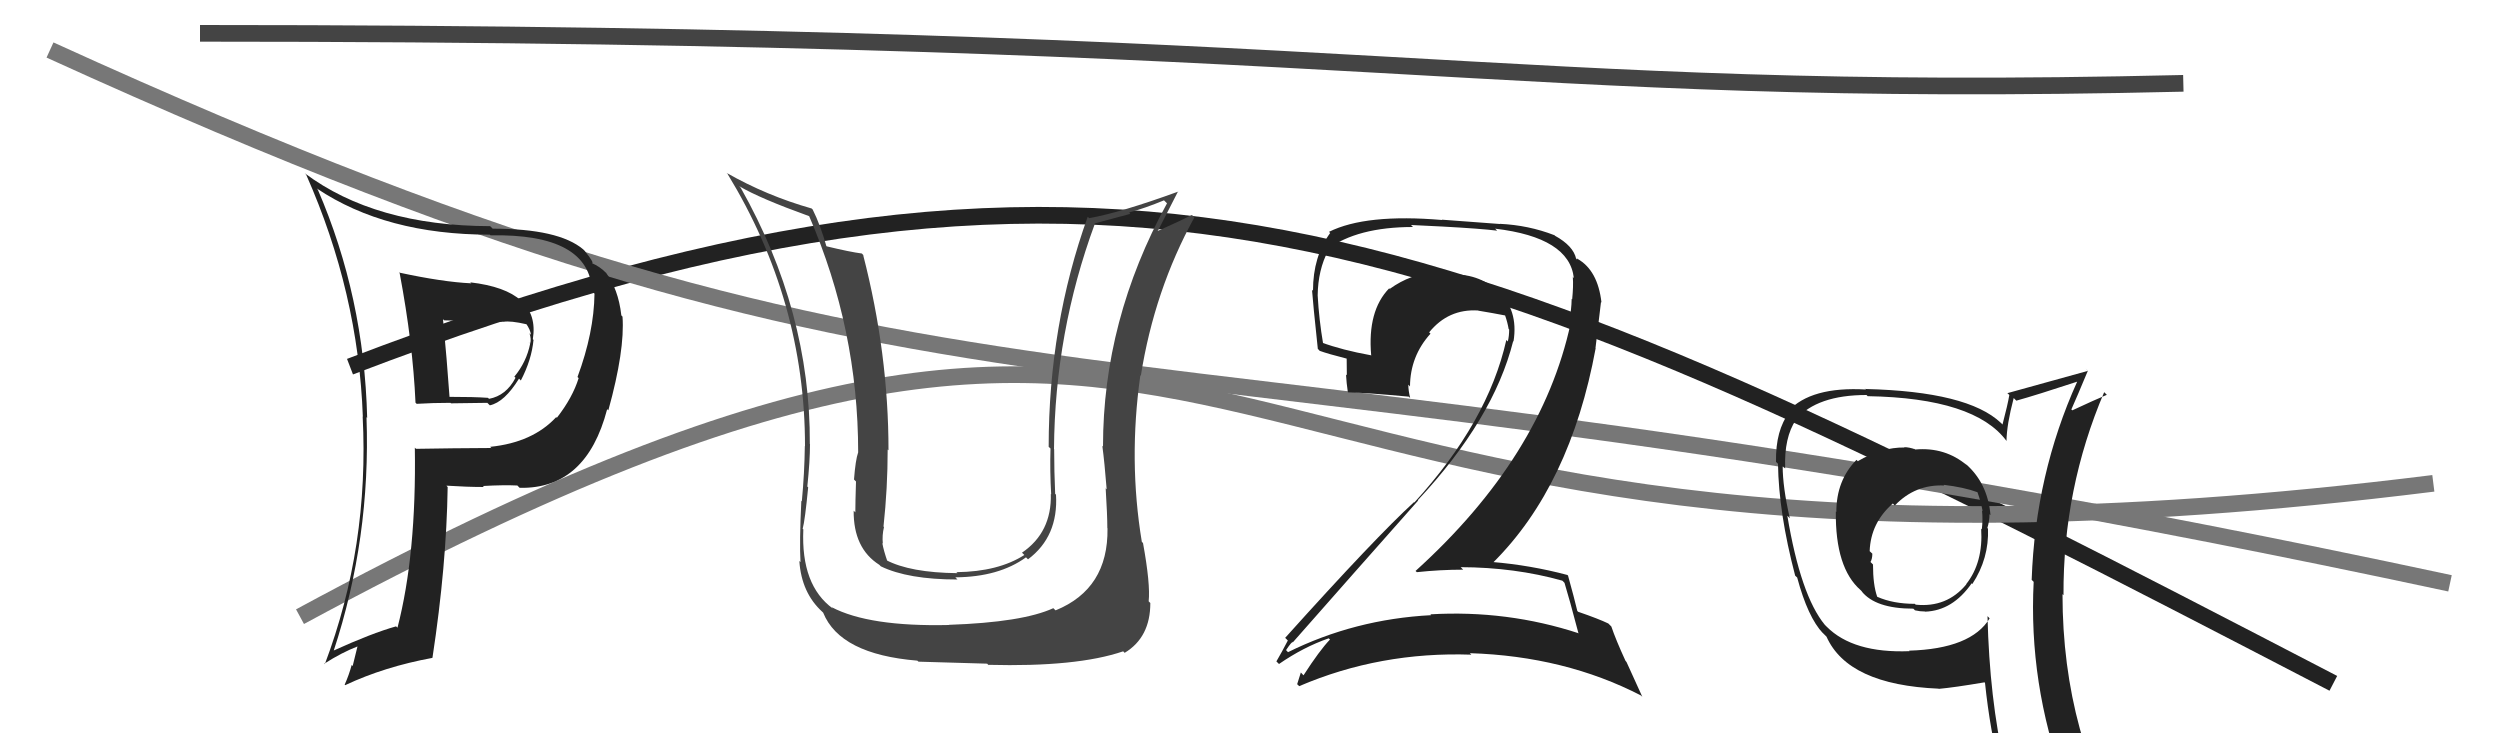 <svg xmlns="http://www.w3.org/2000/svg" width="150" height="44" viewBox="0,0,150,44"><path d="M21 22 C68 4,88 14,140 41" stroke="#222" fill="none"/><path d="M3 3 C60 29,63 17,147 35" stroke="#777" fill="none"/><path d="M18 37 C79 4,66 39,146 29" stroke="#777" fill="none"/><path fill="#222" d="M114.84 26.89L114.85 26.90L114.91 26.96Q114.55 26.83 114.25 26.83L114.28 26.87L114.27 26.85Q112.91 26.83 111.47 27.67L111.54 27.75L111.39 27.59Q110.18 28.82 110.18 30.72L110.14 30.68L110.15 30.69Q110.11 34.08 111.64 35.41L111.74 35.51L111.69 35.47Q112.52 36.52 114.80 36.52L114.88 36.60L114.90 36.62Q115.20 36.69 115.50 36.69L115.44 36.63L115.51 36.70Q117.16 36.64 118.30 35.00L118.33 35.03L118.34 35.04Q119.35 33.50 119.28 31.71L119.28 31.72L119.24 31.68Q119.37 31.27 119.37 30.85L119.41 30.89L119.43 30.91Q119.26 28.95 117.89 27.79L117.89 27.79L118.02 27.92Q116.70 26.81 114.91 26.97ZM119.32 37.04L119.38 37.11L119.38 37.10Q118.27 38.93 114.54 39.04L114.65 39.15L114.57 39.07Q111.19 39.20 109.60 37.60L109.66 37.66L109.49 37.49Q108.04 35.73 107.24 30.94L107.26 30.96L107.39 31.10Q106.96 29.22 106.96 27.96L107.11 28.11L107.11 28.11Q107.04 26.25 107.76 25.18L107.74 25.15L107.75 25.17Q109.03 23.70 111.99 23.70L112.05 23.76L112.06 23.77Q118.50 23.88 120.40 26.47L120.37 26.44L120.39 26.46Q120.40 25.49 120.82 23.89L120.82 23.88L120.98 24.04Q122.20 23.70 124.63 22.90L124.67 22.94L124.63 22.90Q122.12 28.47 121.90 34.79L121.89 34.78L122.02 34.91Q121.71 40.99 123.84 46.82L123.80 46.78L123.82 46.80Q122.04 46.12 120.25 45.85L120.34 45.94L120.27 45.88Q119.37 41.92 119.25 36.97ZM120.10 46.28L120.12 46.29L120.10 46.28Q120.85 46.46 122.26 46.76L122.19 46.69L122.22 46.72Q122.48 47.48 123.05 48.89L123.00 48.83L123.03 48.86Q125.51 49.47 127.79 50.77L127.78 50.76L127.91 50.89Q123.75 44.18 123.75 35.65L123.89 35.79L123.81 35.71Q123.78 29.32 126.25 23.53L126.37 23.65L126.41 23.69Q125.71 23.98 124.34 24.62L124.27 24.56L124.28 24.57Q124.62 23.81 125.27 22.25L125.13 22.10L125.28 22.25Q123.64 22.71 120.44 23.59L120.50 23.64L120.56 23.70Q120.46 24.29 120.15 25.47L120.14 25.46L120.05 25.37Q118.07 23.49 111.94 23.34L111.85 23.26L111.96 23.37Q108.66 23.18 107.29 24.67L107.41 24.79L107.36 24.74Q106.53 25.81 106.56 27.71L106.55 27.70L106.68 27.83Q106.72 30.77 107.71 34.54L107.84 34.66L107.83 34.65Q108.47 37.04 109.38 38.00L109.30 37.91L109.76 38.37L109.59 38.20Q110.88 41.09 116.32 41.32L116.35 41.35L116.34 41.33Q117.24 41.25 119.07 40.94L119.22 41.09L119.10 40.97Q119.41 43.91 120.02 46.20ZM116.64 29.11L116.76 29.23L116.62 29.09Q117.83 29.23 118.67 29.54L118.64 29.51L118.64 29.51Q118.84 30.06 118.96 30.67L118.88 30.59L118.92 30.63Q118.98 31.15 118.91 31.76L119.00 31.85L118.87 31.72Q119.00 33.75 117.97 35.05L117.91 34.99L117.98 35.06Q116.81 36.47 114.94 36.28L114.85 36.19L114.89 36.23Q113.59 36.23 112.64 35.81L112.70 35.87L112.63 35.80Q112.38 35.09 112.38 33.88L112.39 33.88L112.23 33.72Q112.34 33.53 112.34 33.22L112.33 33.21L112.18 33.07Q112.24 31.37 113.57 30.21L113.53 30.17L113.69 30.33Q114.91 29.05 116.66 29.13Z"/><path fill="#222" d="M93.87 34.97L93.75 34.85L93.87 34.97Q94.17 35.95 94.70 37.97L94.61 37.88L94.73 38.00Q90.43 36.59 85.82 36.86L85.76 36.80L85.87 36.91Q81.28 37.15 77.28 39.13L77.15 38.99L77.16 39.01Q77.53 38.46 77.56 38.54L77.50 38.47L77.57 38.54Q81.17 34.45 85.09 30.03L85.12 30.06L85.07 30.01Q89.61 25.15 90.79 20.47L90.72 20.40L90.81 20.49Q91.12 18.59 89.85 17.41L89.99 17.55L89.96 17.53Q88.67 16.33 86.88 16.49L86.96 16.56L86.90 16.50Q86.44 16.35 86.10 16.35L86.14 16.39L86.10 16.35Q84.65 16.42 83.39 17.33L83.46 17.40L83.35 17.30Q82.04 18.65 82.27 21.31L82.30 21.34L82.27 21.32Q80.51 21.00 79.30 20.55L79.37 20.62L79.39 20.64Q79.14 19.17 79.06 17.72L78.97 17.64L79.06 17.73Q79.08 16.19 79.69 15.04L79.63 14.98L79.62 14.97Q81.43 13.62 84.78 13.62L84.66 13.50L86.50 13.59L86.50 13.59Q88.88 13.72 89.83 13.84L89.80 13.81L89.71 13.72Q94.16 14.25 94.43 16.68L94.30 16.56L94.37 16.63Q94.41 17.16 94.33 17.96L94.33 17.96L94.30 17.93Q94.29 18.61 94.14 19.29L94.15 19.30L94.24 19.39Q92.51 27.40 84.93 34.26L84.96 34.28L85.01 34.33Q86.42 34.18 87.79 34.18L87.73 34.12L87.64 34.03Q90.89 34.04 93.74 34.84ZM93.32 14.17L93.23 14.07L93.26 14.11Q91.71 13.51 89.99 13.43L90.00 13.44L86.51 13.18L86.53 13.20Q81.95 12.81 79.74 13.91L79.80 13.97L79.81 13.98Q78.78 15.39 78.78 17.44L78.74 17.41L78.72 17.38Q78.77 18.12 79.07 20.94L79.10 20.96L79.18 21.05Q79.67 21.23 80.85 21.53L80.80 21.48L80.81 22.52L80.76 22.47Q80.79 22.99 80.87 23.53L80.80 23.46L80.88 23.54Q82.06 23.57 84.53 23.80L84.59 23.86L84.61 23.88Q84.50 23.43 84.50 23.09L84.51 23.09L84.60 23.19Q84.61 21.37 85.83 20.02L85.79 19.98L85.75 19.94Q86.90 18.52 88.69 18.63L88.80 18.74L88.70 18.64Q89.55 18.78 90.32 18.93L90.25 18.86L90.30 18.91Q90.45 19.33 90.52 19.75L90.51 19.73L90.55 19.77Q90.55 20.15 90.47 20.49L90.49 20.51L90.38 20.40Q89.28 25.31 84.86 30.15L84.78 30.07L84.84 30.13Q82.55 32.22 77.11 38.27L77.20 38.36L77.27 38.43Q76.92 39.11 76.58 39.69L76.59 39.69L76.74 39.84Q78.20 38.83 79.72 38.30L79.72 38.30L79.80 38.37Q79.17 39.03 78.21 40.52L78.09 40.39L78.05 40.35Q77.94 40.70 77.83 41.05L77.81 41.03L77.95 41.17Q82.80 39.09 88.28 39.28L88.16 39.16L88.19 39.19Q93.89 39.37 98.46 41.73L98.54 41.81L97.59 39.72L97.53 39.65Q96.95 38.39 96.68 37.59L96.50 37.41L96.50 37.41Q95.92 37.13 94.70 36.71L94.74 36.75L94.64 36.66Q94.46 35.90 94.08 34.53L94.09 34.55L94.05 34.50Q91.83 33.91 89.54 33.72L89.62 33.80L89.58 33.76Q94.22 29.15 95.74 20.89L95.73 20.88L96.06 18.12L96.09 18.16Q95.87 16.22 94.65 15.53L94.62 15.51L94.59 15.51L94.73 15.65Q94.66 15.55 94.59 15.55L94.47 15.43L94.57 15.53Q94.40 14.75 93.29 14.14Z"/><path fill="#444" d="M66.45 31.70L66.46 31.71L66.45 31.71Q66.50 35.33 63.34 36.62L63.31 36.60L63.20 36.49Q61.35 37.34 56.93 37.49L57.02 37.58L56.94 37.50Q52.14 37.61 49.90 36.43L49.94 36.48L49.98 36.52Q48.05 35.12 48.20 31.77L48.29 31.85L48.16 31.73Q48.30 31.22 48.49 29.24L48.45 29.20L48.44 29.19Q48.60 27.64 48.60 26.65L48.69 26.73L48.59 26.64Q48.63 18.68 44.44 11.26L44.36 11.18L44.37 11.18Q45.58 11.90 48.55 12.97L48.43 12.85L48.55 12.97Q51.49 19.76 51.49 27.14L51.48 27.13L51.49 27.14Q51.33 27.59 51.24 28.77L51.38 28.91L51.36 28.89Q51.32 30.13 51.32 30.74L51.15 30.57L51.22 30.64Q51.20 32.90 52.76 33.89L52.85 33.98L52.85 33.98Q54.48 34.77 57.45 34.77L57.38 34.70L57.32 34.64Q59.93 34.62 61.56 33.44L61.65 33.53L61.68 33.56Q63.51 32.19 63.36 29.68L63.34 29.66L63.31 29.63Q63.25 28.28 63.25 26.95L63.34 27.04L63.24 26.94Q63.29 19.94 65.69 13.43L65.67 13.41L67.82 12.83L67.75 12.75Q68.73 12.48 69.84 12.02L69.96 12.14L70.02 12.20Q66.18 19.21 66.18 26.79L66.23 26.84L66.14 26.75Q66.27 27.72 66.40 29.36L66.26 29.21L66.34 29.29Q66.44 30.90 66.44 31.70ZM68.64 32.64L68.51 32.51L68.51 32.51Q67.70 27.63 68.42 22.53L68.36 22.46L68.45 22.55Q69.26 17.42 71.66 13.05L71.58 12.96L71.51 12.90Q70.91 13.21 69.46 13.86L69.41 13.80L69.47 13.86Q69.88 13.05 70.68 11.49L70.72 11.54L70.68 11.50Q67.25 12.75 65.35 13.09L65.28 13.02L65.26 13.01Q62.92 19.53 62.92 26.80L62.92 26.81L63.03 26.91Q62.99 28.25 63.07 29.66L63.10 29.68L63.05 29.64Q63.11 31.94 61.32 33.16L61.48 33.32L61.46 33.30Q59.90 34.30 57.39 34.33L57.33 34.28L57.45 34.39Q54.60 34.36 53.16 33.60L53.15 33.60L53.25 33.70Q53.02 33.04 52.94 32.59L52.93 32.57L52.97 32.62Q52.92 32.11 53.04 31.62L53.01 31.59L53.01 31.59Q53.26 29.29 53.26 26.97L53.30 27.01L53.31 27.02Q53.31 21.20 51.79 15.30L51.88 15.39L51.71 15.21Q51.01 15.12 49.60 14.78L49.57 14.75L49.58 14.76Q49.22 13.49 48.76 12.57L48.73 12.54L48.70 12.51Q45.99 11.74 43.59 10.37L43.71 10.48L43.65 10.43Q48.30 18.05 48.30 26.77L48.20 26.67L48.29 26.76Q48.27 28.37 48.11 30.08L48.20 30.17L48.08 30.05Q47.96 32.55 48.03 33.73L48.05 33.74L47.96 33.66Q48.09 35.58 49.35 36.72L49.33 36.70L49.39 36.76Q50.40 39.26 55.05 39.64L55.05 39.65L55.11 39.70Q57.09 39.75 59.23 39.82L59.34 39.94L59.29 39.89Q64.61 40.03 67.39 39.08L67.45 39.14L67.48 39.17Q69.02 38.24 69.02 36.18L69.10 36.26L68.92 36.08Q69.03 35.05 68.58 32.58Z"/><path d="M12 2 C84 2,89 6,131 5" stroke="#444" fill="none"/><path fill="#222" d="M24.03 16.45L23.93 16.35L23.98 16.39Q24.77 20.58 24.93 24.16L24.90 24.13L25.00 24.23Q25.97 24.17 27.03 24.17L27.06 24.20L29.24 24.17L29.39 24.32Q30.27 24.13 31.14 22.72L31.26 22.84L31.25 22.83Q31.90 21.58 32.01 20.40L32.04 20.43L31.97 20.35Q32.44 17.43 28.21 16.94L28.19 16.92L28.28 17.00Q26.56 16.92 23.93 16.35ZM24.97 26.94L25.02 26.99L24.89 26.86Q24.99 33.25 23.85 37.66L23.78 37.60L23.77 37.58Q22.31 37.99 19.98 39.05L19.95 39.02L20.01 39.08Q22.25 32.30 21.99 25.03L22.15 25.19L22.03 25.07Q21.85 17.81 19.07 11.38L19.05 11.36L19.01 11.31Q23.15 14.08 29.39 14.08L29.49 14.18L29.43 14.12Q35.37 14.01 35.53 17.48L35.60 17.55L35.67 17.62Q35.64 19.95 34.65 22.62L34.72 22.69L34.72 22.68Q34.36 23.85 33.41 25.07L33.36 25.01L33.37 25.03Q31.96 26.55 29.41 26.81L29.55 26.96L29.47 26.88Q27.20 26.89 24.95 26.93ZM31.03 29.12L31.19 29.28L31.18 29.27Q35.18 29.35 36.43 24.55L36.52 24.64L36.50 24.62Q37.50 21.01 37.35 18.99L37.33 18.98L37.28 18.92Q37.10 17.33 36.34 16.34L36.44 16.45L36.34 16.35Q36.00 16.00 35.50 15.78L35.55 15.83L35.51 15.79Q35.69 15.81 35.08 15.05L35.07 15.04L34.99 14.96Q33.52 13.72 29.56 13.72L29.40 13.56L29.41 13.57Q22.50 13.55 18.28 10.39L18.39 10.50L18.37 10.48Q21.50 17.54 21.77 25.00L21.72 24.95L21.76 24.99Q22.16 32.77 19.49 39.85L19.40 39.76L19.46 39.82Q20.50 39.15 21.49 38.77L21.46 38.74L21.16 39.96L21.10 39.90Q20.94 40.50 20.68 41.08L20.73 41.13L20.71 41.11Q23.07 40.00 25.96 39.47L25.91 39.42L25.95 39.45Q26.79 33.94 26.86 29.22L26.81 29.17L26.79 29.14Q28.04 29.22 29.03 29.22L28.94 29.12L28.97 29.16Q30.24 29.09 31.04 29.13ZM30.20 19.30L30.18 19.28L30.20 19.31Q30.62 19.23 31.61 19.46L31.71 19.56L31.56 19.41Q31.82 19.78 31.86 20.09L31.78 20.01L31.77 20.00Q31.89 20.35 31.81 20.61L31.69 20.50L31.81 20.62Q31.59 21.72 30.86 22.60L30.83 22.56L30.93 22.67Q30.37 23.74 29.34 23.93L29.25 23.84L29.28 23.87Q28.49 23.81 26.86 23.81L26.88 23.83L26.98 23.93Q26.81 21.51 26.58 19.15L26.65 19.22L28.36 19.26L28.33 19.22Q29.32 19.38 30.19 19.30Z"/></svg>